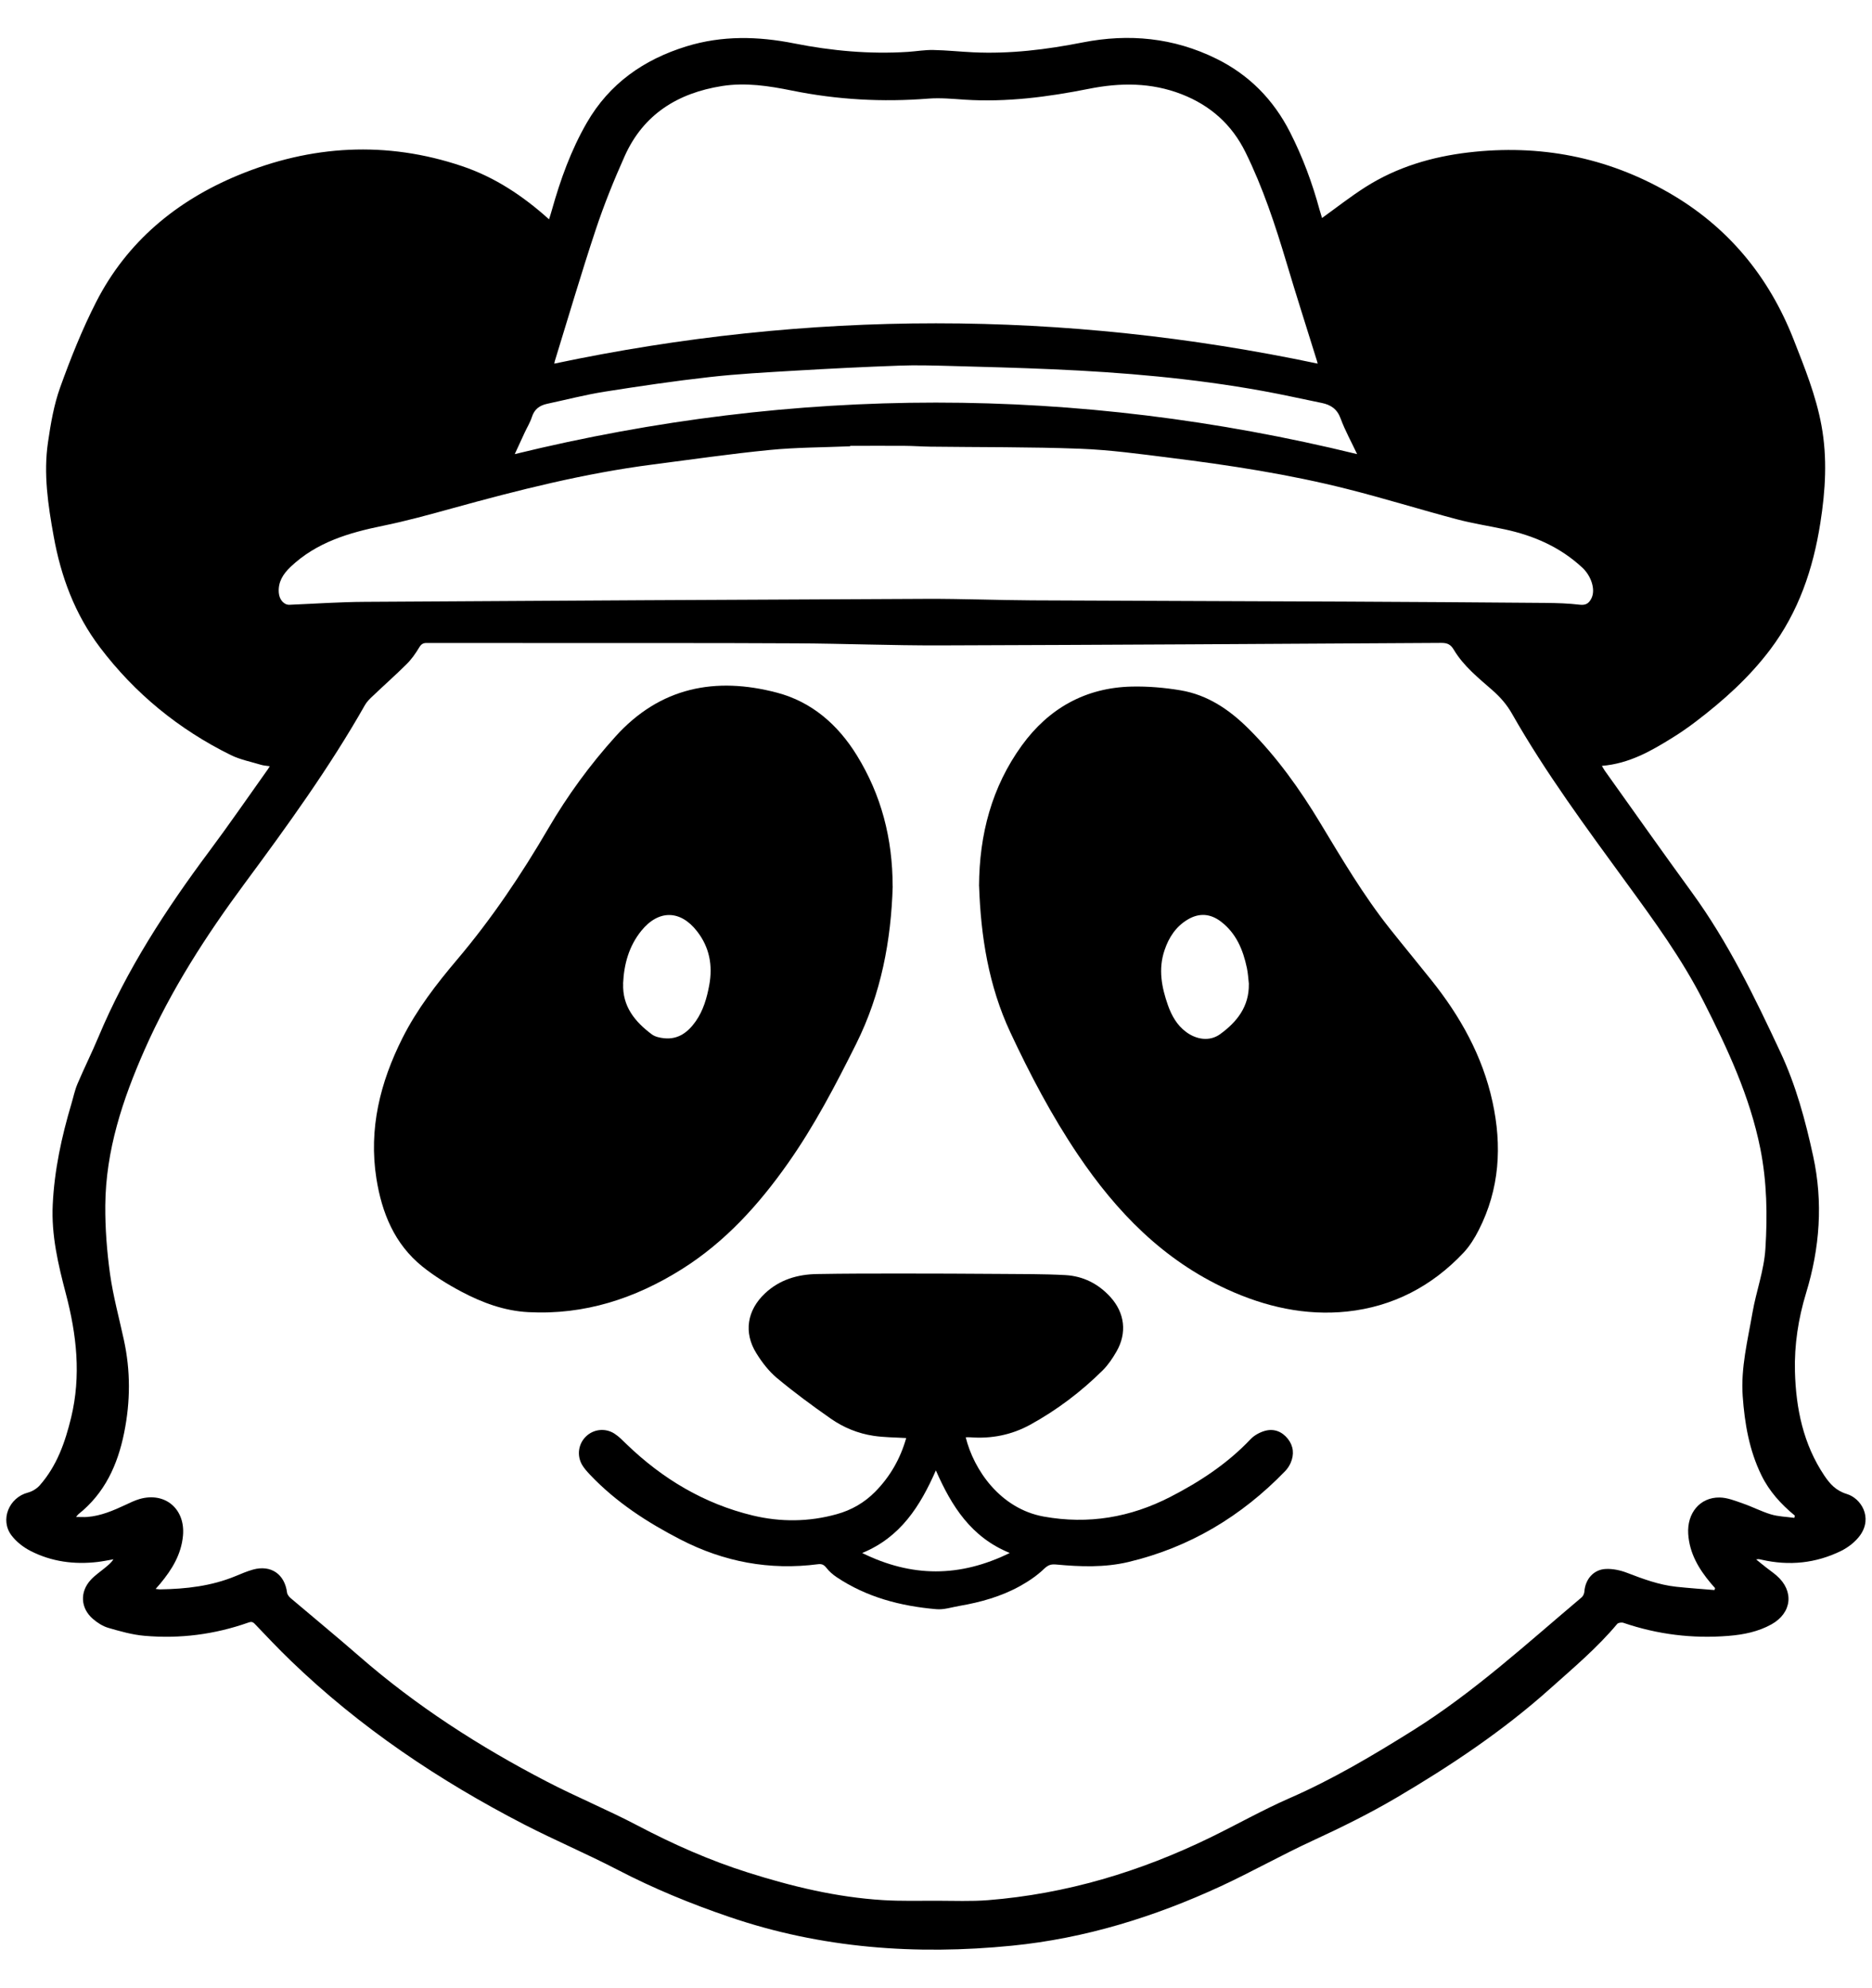 <?xml version="1.0" encoding="UTF-8"?><svg id="Camada_1" xmlns="http://www.w3.org/2000/svg" viewBox="0 0 299.26 317.65"><defs><style>.cls-1{fill:#000;stroke-width:0px;}</style></defs><path class="cls-1" d="M280.76,249.22c.64.52,1.13.93,1.64,1.32.53.42,1.1.8,1.61,1.25,2.83,2.45,2.46,5.96-.82,7.79-2.12,1.18-4.47,1.65-6.85,1.84-5.74.47-11.35-.22-16.81-2.08-.29-.1-.83-.03-1,.17-3.21,3.84-7.03,7.04-10.74,10.36-7.52,6.73-15.87,12.3-24.55,17.41-4.35,2.56-8.86,4.78-13.44,6.89-4.94,2.28-9.68,4.96-14.62,7.25-10.62,4.91-21.72,8.35-33.38,9.51-15.35,1.53-30.5.44-45.23-4.6-6.13-2.09-12.08-4.53-17.83-7.52-4.91-2.55-10.01-4.71-14.93-7.24-13.62-7.03-26.24-15.49-37.31-26.16-1.98-1.91-3.87-3.9-5.77-5.9-.36-.38-.63-.36-1.04-.21-5.39,1.9-10.94,2.61-16.61,2.11-1.95-.17-3.88-.72-5.77-1.27-.89-.26-1.75-.82-2.46-1.43-1.99-1.72-2.12-4.32-.33-6.25.66-.72,1.5-1.28,2.26-1.91.49-.4.98-.8,1.36-1.36-.84.14-1.68.32-2.53.42-3.74.44-7.37-.04-10.73-1.76-1.15-.59-2.27-1.46-3.04-2.48-1.88-2.48-.41-6.05,2.61-6.84.7-.18,1.43-.63,1.91-1.17,2.73-3.1,4.05-6.86,5.01-10.82,1.62-6.7.88-13.26-.84-19.79-1.23-4.67-2.34-9.35-2.1-14.25.26-5.51,1.42-10.84,2.98-16.09.32-1.07.54-2.17.97-3.19,1.07-2.52,2.3-4.98,3.36-7.51,4.5-10.75,10.8-20.41,17.74-29.71,3.2-4.29,6.23-8.7,9.33-13.05.09-.12.16-.26.31-.5-.52-.08-.98-.1-1.4-.23-1.62-.49-3.33-.82-4.83-1.56-8.31-4.1-15.33-9.83-20.93-17.23-3.98-5.26-6.22-11.27-7.38-17.73-.9-4.97-1.65-9.98-.91-15.02.43-2.95.94-5.96,1.94-8.75,1.67-4.64,3.51-9.26,5.75-13.65,4.92-9.64,12.85-16.19,22.7-20.27,11.68-4.83,23.69-5.54,35.8-1.46,5.24,1.76,9.75,4.76,13.91,8.5.16-.53.33-1.02.46-1.51,1.36-4.84,3.05-9.54,5.57-13.91,3.61-6.27,9.1-10.11,15.93-12.22,5.72-1.76,11.46-1.62,17.24-.47,6,1.19,12.05,1.74,18.17,1.35,1.35-.09,2.71-.33,4.06-.3,2.13.04,4.25.27,6.38.37,5.91.28,11.72-.44,17.51-1.58,7.39-1.45,14.52-.76,21.33,2.59,5.27,2.59,9.16,6.56,11.81,11.77,2.01,3.95,3.55,8.09,4.71,12.37.14.5.3.99.4,1.33,2.32-1.67,4.56-3.43,6.95-4.95,5.02-3.19,10.61-4.84,16.48-5.53,11.35-1.33,22.06.72,31.98,6.42,9.44,5.42,16,13.34,19.98,23.48,1.76,4.49,3.57,8.95,4.45,13.73.96,5.22.64,10.4-.18,15.59-1.15,7.35-3.48,14.21-8.01,20.22-3.36,4.46-7.47,8.15-11.89,11.51-1.18.9-2.4,1.75-3.66,2.53-3.47,2.17-7.01,4.2-11.36,4.55.2.33.31.56.46.77,4.65,6.52,9.27,13.06,13.98,19.53,5.74,7.9,9.96,16.61,14.08,25.42,2.51,5.36,4.01,10.94,5.25,16.64,1.61,7.38,1.07,14.68-1.13,21.89-1.24,4.07-1.89,8.28-1.78,12.53.16,5.91,1.32,11.6,4.69,16.63.9,1.34,1.86,2.42,3.6,2.95,2.29.69,4.17,3.75,2.13,6.6-.74,1.03-1.88,1.92-3.03,2.49-4.05,1.99-8.32,2.42-12.73,1.41-.15-.03-.3-.07-.45-.09-.06,0-.12.01-.4.04ZM286.85,242.56c.02-.12.05-.24.07-.36-2.2-1.81-4.08-3.87-5.34-6.45-1.95-3.99-2.68-8.27-2.99-12.64-.32-4.53.8-8.91,1.56-13.32.59-3.43,1.85-6.72,2.07-10.25.34-5.37.24-10.69-.81-15.97-1.68-8.4-5.28-16.06-9.12-23.62-3.43-6.75-7.89-12.84-12.34-18.94-6.39-8.77-12.86-17.49-18.24-26.95-.82-1.45-1.86-2.64-3.11-3.74-2.25-1.97-4.63-3.87-6.19-6.48-.53-.9-1.08-1.1-2.02-1.1-26.75.16-53.5.32-80.25.4-7.61.02-15.21-.29-22.82-.33-13.36-.07-26.72-.04-40.08-.05-6.34,0-12.68,0-19.02-.01-.6,0-.89.19-1.21.72-.57.95-1.22,1.88-2,2.65-1.75,1.75-3.61,3.38-5.4,5.09-.47.44-.96.91-1.27,1.46-5.67,10-12.41,19.29-19.23,28.51-6.18,8.35-11.77,17.01-15.99,26.56-3.52,7.97-6.22,16.11-6.29,24.89-.03,3.66.26,7.35.76,10.98.5,3.54,1.45,7.01,2.21,10.51,1.08,4.94,1.05,9.86.05,14.82-1.04,5.16-3.11,9.7-7.33,13.05-.09.07-.15.18-.36.43.71,0,1.25.04,1.79,0,2.17-.17,4.12-1.01,6.06-1.91.75-.35,1.51-.73,2.31-.96,4.1-1.17,7.32,1.61,6.93,5.86-.28,3.02-1.77,5.42-3.63,7.66-.21.25-.42.49-.74.85.37.04.54.07.71.07,4.14-.06,8.2-.52,12.07-2.12.91-.38,1.83-.77,2.78-1.04,2.88-.8,5.08.74,5.45,3.69.04.31.32.65.57.87,3.63,3.08,7.31,6.1,10.9,9.23,9.14,7.98,19.27,14.49,30,20.06,4.77,2.48,9.76,4.53,14.52,7.03,5.71,3,11.56,5.6,17.71,7.54,7.04,2.23,14.18,3.95,21.56,4.4,2.86.18,5.74.09,8.62.1,2.72,0,5.45.12,8.15-.09,12.51-.99,24.32-4.54,35.57-10.02,4.25-2.07,8.38-4.41,12.7-6.3,6.89-3.01,13.3-6.82,19.65-10.79,9.77-6.11,18.23-13.89,27-21.28.24-.2.42-.61.44-.93.14-1.96,1.47-3.53,3.43-3.61,1.13-.05,2.34.21,3.4.62,2.55.98,5.09,1.92,7.82,2.22,2.04.22,4.09.36,6.14.53.04-.1.07-.2.11-.3-.23-.27-.47-.53-.7-.8-1.92-2.29-3.4-4.77-3.6-7.87-.21-3.3,1.86-5.87,5.03-5.82,1.25.02,2.51.54,3.72.96,1.51.52,2.95,1.28,4.48,1.74,1.18.35,2.46.38,3.69.55ZM210.64,58.1c-.05-.18-.08-.35-.14-.52-1.61-5.19-3.28-10.37-4.83-15.58-1.81-6.05-3.78-12.03-6.58-17.7-2.18-4.41-5.6-7.45-10.19-9.24-4.88-1.9-9.84-1.87-14.87-.86-6.54,1.3-13.11,2.16-19.8,1.73-1.94-.13-3.9-.32-5.83-.17-7.32.58-14.58.18-21.77-1.28-3.71-.75-7.43-1.33-11.22-.73-7.05,1.12-12.54,4.5-15.54,11.18-1.73,3.86-3.32,7.8-4.65,11.81-2.31,6.95-4.37,13.98-6.53,20.97-.04.14-.06.28-.08.4,40.68-8.59,81.3-8.59,122.04,0ZM135.91,71.24s0,.05,0,.08c-4.29.18-8.6.17-12.87.59-6.24.61-12.45,1.52-18.67,2.32-10.9,1.4-21.53,4.09-32.1,7.01-3.66,1.01-7.32,2.02-11.04,2.78-5.43,1.11-10.62,2.62-14.78,6.57-1.19,1.13-2.02,2.42-1.88,4.14.09,1.15.87,1.96,1.71,1.92,4.01-.17,8.03-.45,12.04-.47,29.96-.19,59.92-.35,89.88-.48,5.59-.02,11.19.21,16.79.24,16.64.09,33.27.12,49.91.2,10.73.05,21.46.12,32.19.21,1.82.02,3.65.07,5.46.29,1.02.12,1.5-.28,1.88-1.07.66-1.39-.08-3.55-1.46-4.84-3.53-3.29-7.75-5.13-12.39-6.13-2.56-.55-5.17-.95-7.7-1.62-5.85-1.55-11.63-3.35-17.5-4.83-9.33-2.36-18.83-3.81-28.37-5-4.78-.6-9.58-1.26-14.38-1.44-7.96-.3-15.94-.23-23.92-.33-1.36-.02-2.71-.12-4.07-.13-2.91-.02-5.81,0-8.72,0ZM216.95,72.57c-.93-1.98-1.93-3.77-2.63-5.67-.55-1.52-1.55-2.2-3-2.5-3.15-.64-6.28-1.35-9.44-1.92-11.12-2.02-22.36-2.98-33.64-3.47-5.46-.24-10.93-.38-16.4-.53-2.69-.07-5.38-.15-8.06-.05-5.59.2-11.18.48-16.77.81-4.53.27-9.08.51-13.59,1.02-5.62.63-11.22,1.46-16.8,2.34-3.08.49-6.1,1.28-9.15,1.93-1.21.26-2.04.86-2.44,2.11-.28.88-.78,1.68-1.17,2.52-.51,1.1-1.02,2.2-1.57,3.41,44.93-10.97,89.69-10.98,134.66,0Z"/><path class="cls-1" d="M156.51,141.61c.04-8.28,2.04-15.85,6.84-22.48,4.29-5.92,10.17-9.24,17.56-9.41,2.61-.06,5.26.17,7.83.6,4.33.73,7.82,3.11,10.88,6.16,4.5,4.48,8.15,9.62,11.43,15.03,3.49,5.77,6.91,11.58,11.11,16.87,2.19,2.76,4.44,5.47,6.64,8.23,4.64,5.79,8.19,12.13,9.79,19.45,1.55,7.08,1.14,13.96-2.19,20.5-.65,1.28-1.44,2.56-2.42,3.61-5.06,5.39-11.34,8.65-18.63,9.42-6.65.7-13.06-.74-19.19-3.55-10.23-4.69-17.69-12.39-23.85-21.53-4.17-6.19-7.64-12.78-10.8-19.54-3.48-7.45-4.72-15.37-4.99-23.36ZM199.65,157.26c-.1-.86-.14-1.73-.32-2.57-.61-2.9-1.71-5.56-4.17-7.43-1.68-1.27-3.46-1.4-5.28-.32-1.9,1.13-3.03,2.86-3.72,4.92-1.02,3.01-.46,5.92.55,8.79.59,1.65,1.42,3.15,2.87,4.24,1.7,1.28,3.82,1.56,5.45.39,2.7-1.95,4.67-4.42,4.61-8.02Z"/><path class="cls-1" d="M142.71,141.63c-.26,8.64-1.84,17.16-5.83,25.16-3.29,6.59-6.69,13.12-10.94,19.14-4.64,6.59-9.99,12.51-16.89,16.86-7.52,4.73-15.61,7.37-24.59,6.9-3.85-.2-7.39-1.52-10.73-3.29-2.17-1.15-4.3-2.47-6.22-4.01-4.45-3.59-6.47-8.57-7.34-14.06-1.25-7.94.6-15.34,4.15-22.41,2.32-4.62,5.46-8.68,8.78-12.6,5.51-6.51,10.24-13.55,14.54-20.91,3.08-5.27,6.66-10.18,10.76-14.72,7.13-7.89,15.98-9.58,25.8-7,5.55,1.46,9.74,5.1,12.77,10.01,3.92,6.35,5.72,13.29,5.73,20.93ZM99.62,157.18c-.14,3.64,1.87,6.09,4.57,8.11.53.4,1.31.56,1.99.63,2.26.23,3.82-.98,5.04-2.71,1.21-1.73,1.78-3.72,2.16-5.77.58-3.13.05-6.04-1.93-8.59-2.67-3.46-6.18-3.5-8.93-.1-1.98,2.45-2.77,5.33-2.91,8.43Z"/><path class="cls-1" d="M144.87,229.81c-1.81-.11-3.55-.1-5.24-.36-2.47-.37-4.79-1.32-6.83-2.75-2.94-2.05-5.83-4.18-8.58-6.47-1.3-1.08-2.4-2.51-3.3-3.96-2.08-3.32-1.49-6.89,1.37-9.58,2.34-2.2,5.21-3.04,8.32-3.09,4.45-.08,8.9-.08,13.34-.08,5.31,0,10.62.02,15.92.06,3.49.03,6.98,0,10.46.19,2.82.16,5.24,1.38,7.16,3.48,2.32,2.54,2.71,5.76.99,8.74-.61,1.06-1.32,2.12-2.18,2.98-3.46,3.43-7.33,6.36-11.61,8.71-2.97,1.63-6.19,2.27-9.58,2.01-.24-.02-.48,0-.73,0,1.28,5.18,5.51,11.41,12.48,12.67,7.13,1.28,13.83.14,20.22-3.14,4.73-2.43,9.13-5.32,12.82-9.21.6-.64,1.5-1.13,2.35-1.36,1.42-.38,2.7.12,3.63,1.29.92,1.17,1.03,2.5.44,3.85-.21.47-.51.93-.87,1.3-6.98,7.22-15.27,12.2-25.07,14.53-3.81.9-7.68.76-11.54.4-.78-.07-1.26.05-1.9.66-1.14,1.1-2.5,2.02-3.89,2.79-3,1.66-6.28,2.58-9.65,3.16-1.24.21-2.51.64-3.72.53-5.69-.49-11.13-1.9-15.95-5.13-.61-.41-1.19-.92-1.63-1.49-.38-.48-.72-.64-1.31-.57-7.75,1.01-15.06-.36-22-3.94-5.34-2.75-10.32-5.98-14.48-10.37-.46-.49-.93-1.01-1.27-1.59-.86-1.51-.57-3.35.64-4.52,1.2-1.16,3.07-1.39,4.54-.45.72.46,1.33,1.1,1.95,1.7,5.74,5.54,12.41,9.52,20.18,11.39,4.43,1.06,8.95,1.03,13.4-.21,2.39-.66,4.44-1.85,6.17-3.6,2.39-2.43,4.02-5.29,4.95-8.58ZM161.41,248.17c-6.18-2.52-9.29-7.48-11.8-13.19-2.51,5.71-5.64,10.68-11.78,13.2,7.94,3.91,15.6,3.91,23.58,0Z"/></svg>